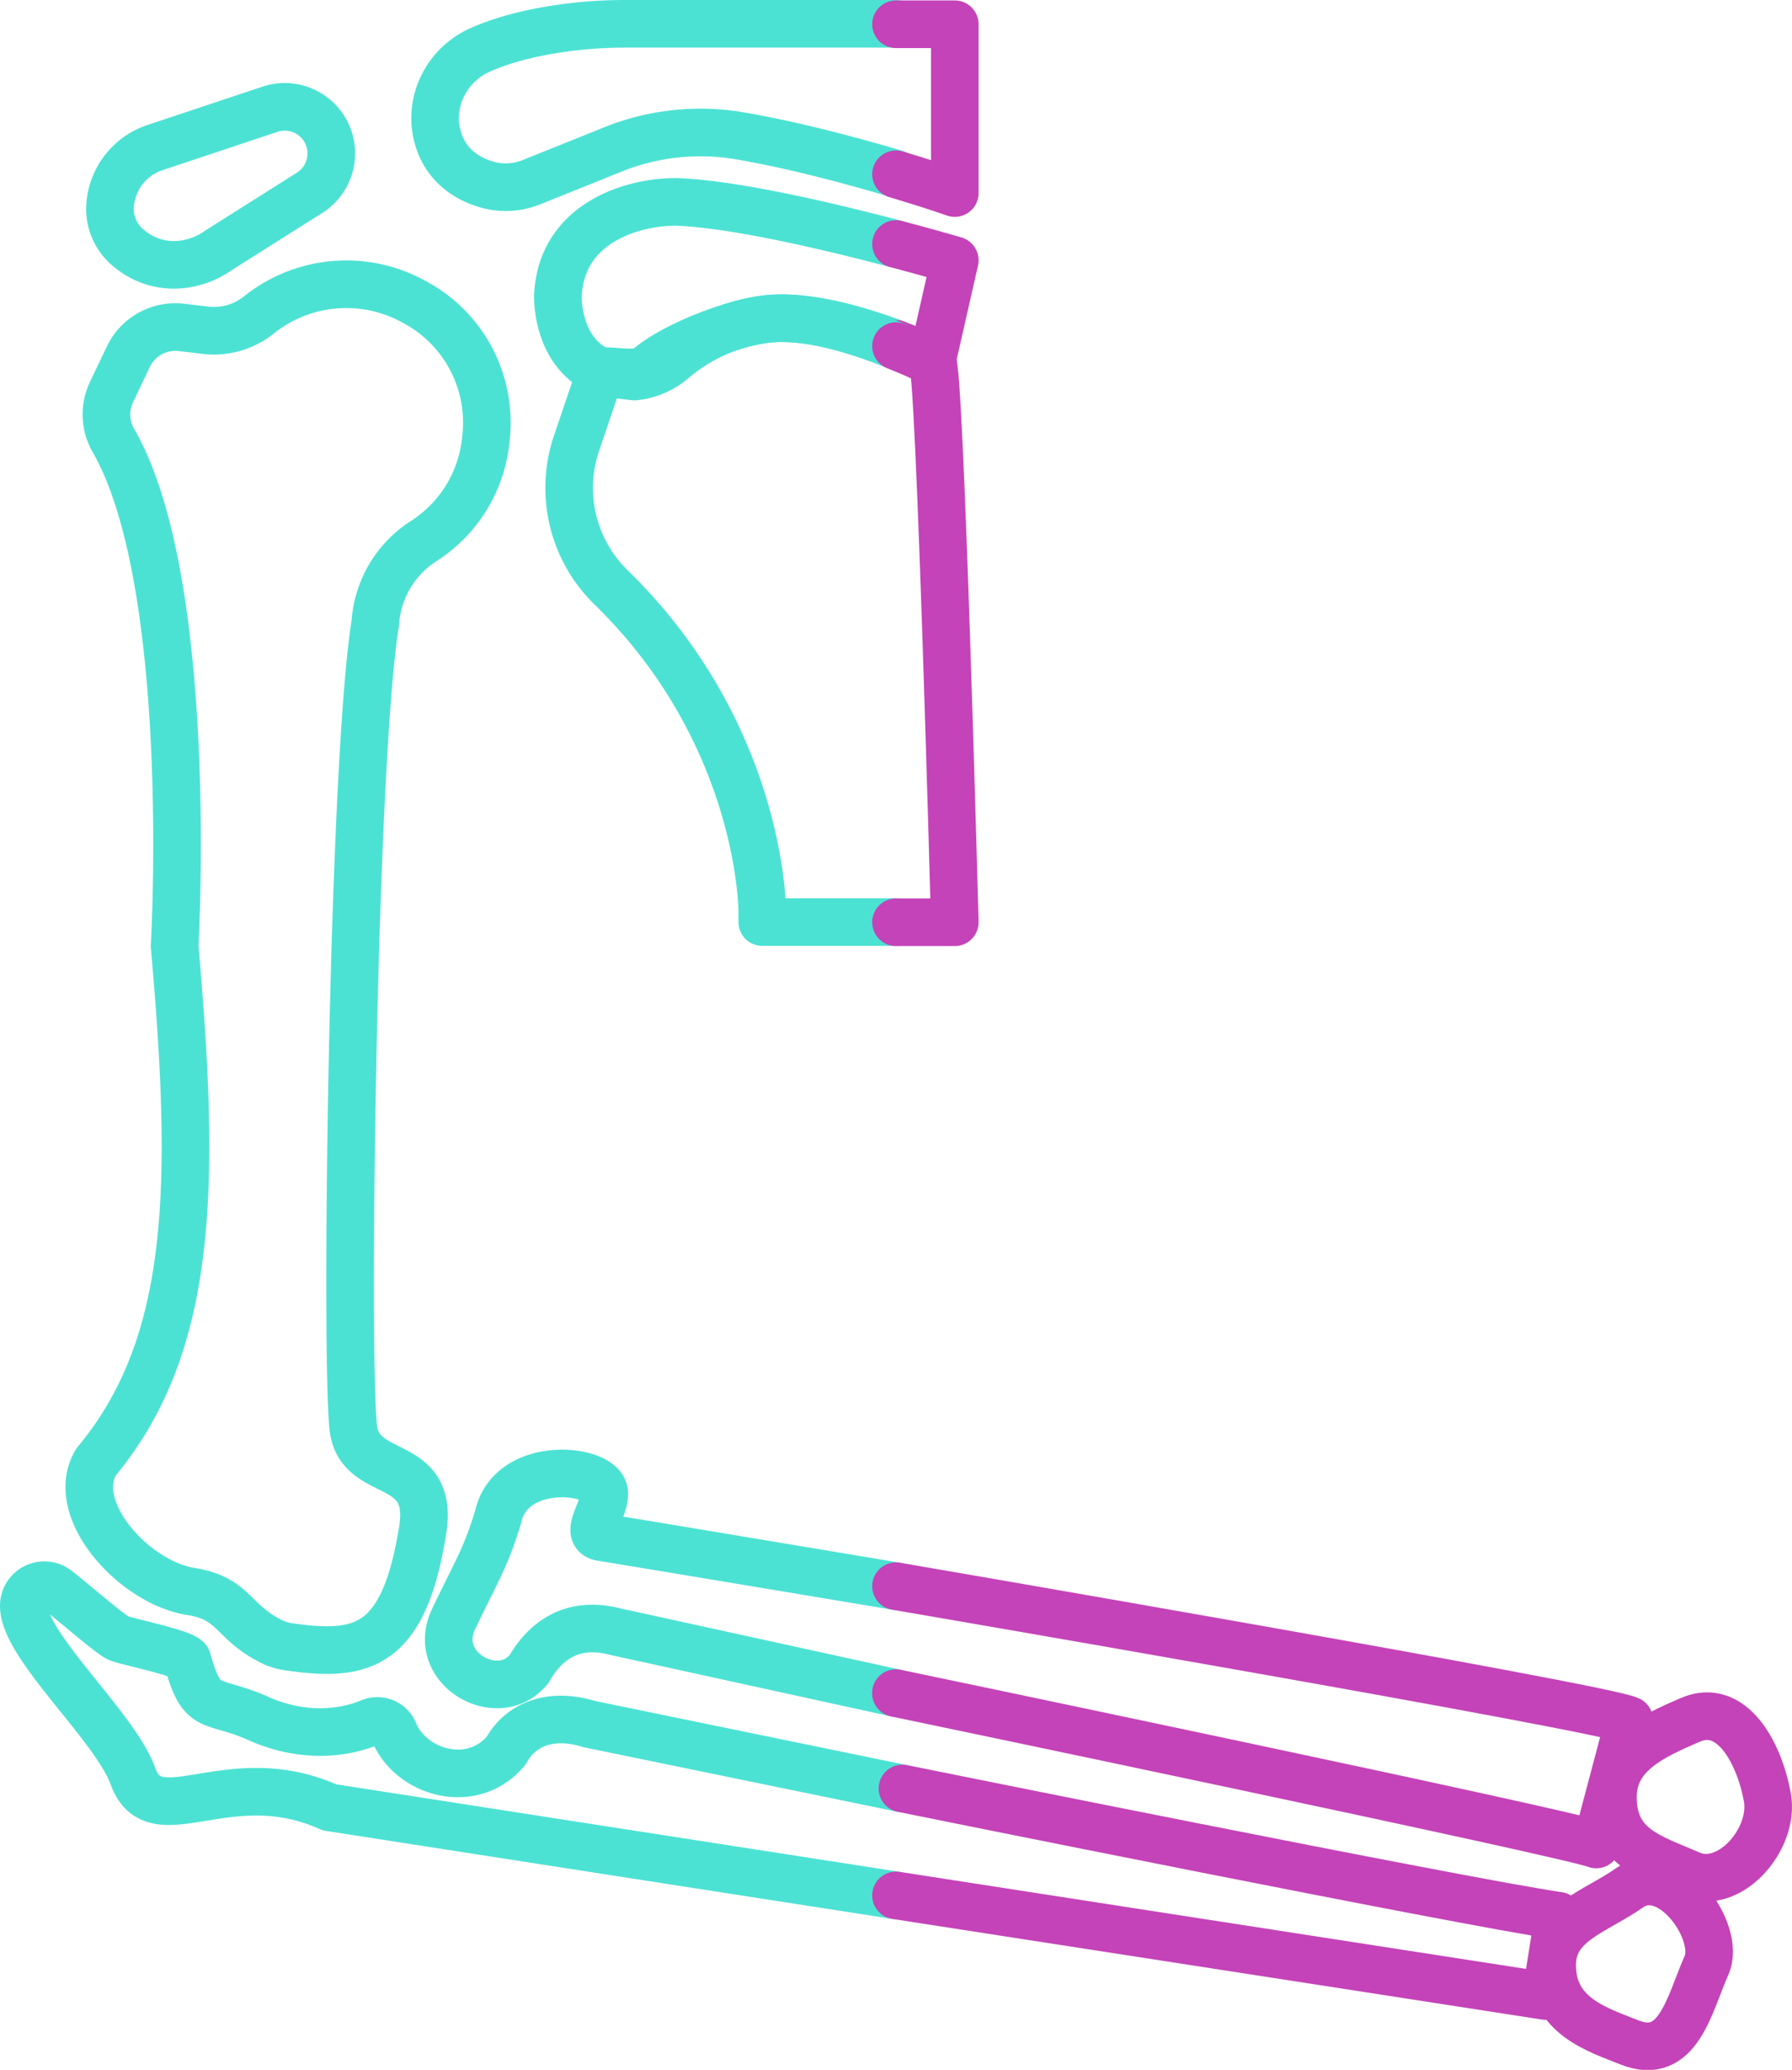 <svg xmlns="http://www.w3.org/2000/svg" viewBox="0 0 564.54 651.89"><defs><style>.cls-1,.cls-2{fill:none;stroke-linecap:round;stroke-linejoin:round;stroke-width:15px;}.cls-1{stroke:#4ce2d3;}.cls-2{stroke:#c443b8;}</style></defs><g id="TORAX2-2" data-name="TORAX2"><g id="CLAVICULA-2" data-name="CLAVICULA"><path class="cls-1" d="M282.27,533.23l-88.73-19.42c-13.16-3.33-21.72,2.78-26.9,11.92a17.18,17.18,0,0,1-2.91,2.65c-10.44,7-27.91-4.43-20.65-18.83,6.91-14.56,10-18.94,13.9-32C160.7,461,185.1,462,189.65,468.26c3.34,4.59-6.7,14.83-.24,15.86,8.43,1.33,92.86,15.44,92.86,15.44m0,97.38L103.8,569.22c-31.94-14.4-55,9.33-61.91-9.81-5.7-15.88-35.25-41.67-34.37-54.17a6.46,6.46,0,0,1,10.23-4.77c3.09,2.24,16.74,14.11,19.43,15.4,2,1,21.27,4.83,21.86,6.94,4.79,17.23,7.27,11.55,23,18.7,11.64,5,24,5.28,34.61.94a5.72,5.72,0,0,1,7.53,3.15c5.26,12.75,24.65,18.56,35.32,5.69,4.38-8,13.74-12.13,26.2-8.29l98.58,20.27"/><path class="cls-1" d="M118.2,196.57a33.25,33.25,0,0,1,15.55-26.34,42.91,42.91,0,0,0,19.22-31c.09-.8.18-1.58.24-2.37A43,43,0,0,0,130.34,95a44,44,0,0,0-48.68,4.11l-.29.23A22.7,22.7,0,0,1,64.62,104l-7.42-.88a16.43,16.43,0,0,0-16.8,9.28l-5.33,11.2a16.39,16.39,0,0,0,.7,15.2C61.48,183.56,55.1,296.81,55,297.91h0c6.63,75,6.19,125.46-24.72,162.5-9,14.93,12,38,29.75,40.79,14,2.23,12.87,9.48,25.57,15.82a17.89,17.89,0,0,0,5.45,1.64c23,3.31,36.21.44,42.12-36.86,3.67-23.18-19.32-15.51-21.78-31.45-2.67-18.47-.43-208.26,6.78-253.78"/><path class="cls-1" d="M282.27,7.5m0,0H196.85a139.57,139.57,0,0,0-17.58,1.09c-11,1.39-20.32,3.75-27.73,7-11,4.75-16.8,16.75-13.58,27.86,2.09,7.24,7.38,12.31,15.35,14.65a21.57,21.57,0,0,0,14.07-.7L193,47.1a73.83,73.83,0,0,1,39.77-4.37c17.7,3,36.88,8.26,49.5,12"/><path class="cls-1" d="M41.23,78.7a21.79,21.79,0,0,0,13.51,4.72,24.6,24.6,0,0,0,14.17-4.63L97.52,60.73a14.67,14.67,0,0,0-9.35-27,14.57,14.57,0,0,0-3.13.68l-36,12h0A20.71,20.71,0,0,0,34.73,64.13,15.92,15.92,0,0,0,41.23,78.7Z"/><path class="cls-1" d="M282.27,108.3c-11.74-4.45-28.81-9.54-41.8-7.68-10.5,1.43-28.12,8.22-36.21,15.07-3.27,2.85-9.86,1-14.39,1.23a3.14,3.14,0,0,1-1.48-.29c-12.83-6.24-12.65-22.52-12.65-23.26,1-24.05,25-30,37.65-29.78,18.88.75,50,8.26,68.88,13.26"/><path class="cls-2" d="M282.27,76.85c9,2.39,15.3,4.2,16.12,4.44l2.4.69-7.07,31.11c-2.33-1.07-6.4-2.87-11.45-4.79"/><path class="cls-1" d="M282.27,290.4H240.14V287c0-.54-.11-55.68-47.63-102a43.78,43.78,0,0,1-10.86-45.47L188,120.79a4.55,4.55,0,0,1,4.91-3.06c2.33.32,4.66.6,7,.86a22.16,22.16,0,0,0,12.25-5.32,55.53,55.53,0,0,1,28.48-12.68c13-1.87,30,3.65,41.66,8.36"/><path class="cls-2" d="M282.27,109c5.05,2,9.11,3.91,11.45,5,2.36-.51,7.07,176.46,7.07,176.46H282.27"/><path class="cls-2" d="M282.27,54.89c8.47,2.53,14,4.38,14.13,4.42l4.39,1.49V7.64H282.27"/></g><g id="Layer_43" data-name="Layer 43"><path class="cls-2" d="M282.27,499.56s224.05,38.43,231,42.18l-10.39,39.17c-7.41-3.19-220.65-47.68-220.65-47.68"/><path class="cls-2" d="M284.3,563.27S460.2,598.85,491,603.36l-4,25.29L282.27,596.94"/><path class="cls-2" d="M556.77,566c2.43,13.22-12,29.73-24.32,24.33-12.1-5.33-24.32-8.23-24.32-24.33,0-13.43,12-19,24.32-24.32C545.48,536,554.17,551.8,556.77,566Z"/><path class="cls-2" d="M537.63,618.91c-5.45,12.28-8.91,30.5-24.32,24.32-10-4-24.33-8.22-24.33-24.32,0-13.43,13.31-16.63,24.33-24.32C526.15,585.63,542.25,608.5,537.63,618.91Z"/></g></g></svg>